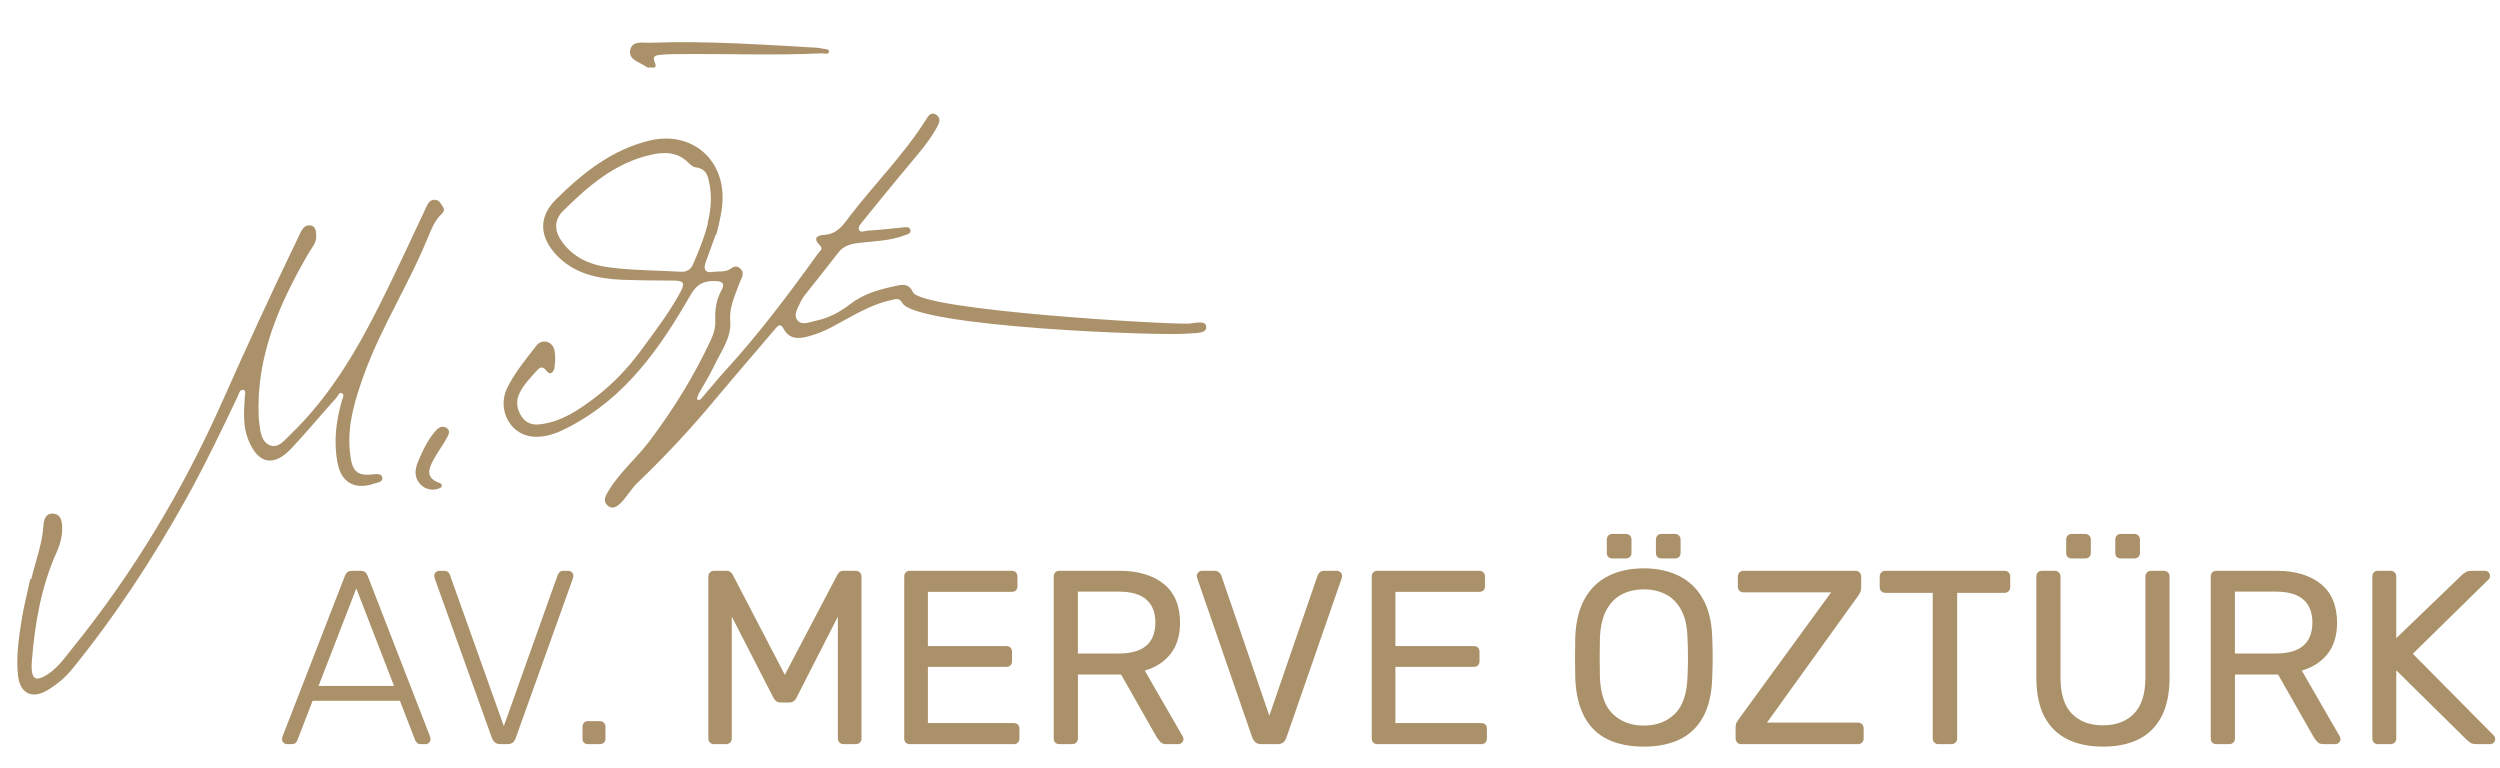 <svg height="70" viewBox="0 0 228 70" width="228" xmlns="http://www.w3.org/2000/svg"><g fill="#ab9169"><path d="m63.379 25.081c-.052.665-.139 1.609-.225 2.571-.069.735.139 1.102.919.752.486-.21 1.075-.227 1.457-.717.225-.297.538-.385.867-.175.277.175.347.455.295.77-.069.367-.104.735-.139 1.102-.087.997-.225 1.924.156 2.991.503 1.399-.121 2.904-.381 4.355-.173.945-.468 1.854-.694 2.781-.035.175-.052.49 0 .507.277.105.347-.192.434-.35.451-.927.867-1.872 1.335-2.781 2.116-4.058 3.815-8.291 5.428-12.559.087-.245.399-.525 0-.752-.902-.525-.451-.857.173-1.067 1.092-.385 1.422-1.399 1.769-2.274 1.422-3.428 3.295-6.664 4.405-10.233.121-.402.243-.857.78-.7.572.175.468.7.364 1.119-.381 1.557-1.127 2.974-1.786 4.425-.85 1.837-1.682 3.691-2.497 5.527-.121.297-.347.682-.139.91.191.227.538-.07.798-.157 1.006-.332 1.994-.735 2.983-1.102.243-.087.555-.245.711 0 .225.35-.156.507-.381.665-1.214.875-2.653 1.242-3.988 1.802-.642.262-1.144.612-1.422 1.277-.642 1.522-1.301 3.044-1.96 4.565-.087.21-.156.42-.191.63-.087.612-.399 1.347.191 1.749.503.332 1.075-.157 1.595-.42 1.075-.542 1.925-1.347 2.636-2.274.988-1.312 2.358-2.064 3.78-2.781.555-.28 1.006-.297 1.457.245 1.144 1.417 23.189-3.154 24.992-3.731.555-.175 1.439-.735 1.647-.175.243.63-.746.805-1.301 1.015-2.22.875-24.247 5.883-26.015 4.098-.416-.42-.676-.192-1.04 0-1.803.927-3.121 2.414-4.578 3.761-.59.56-1.231 1.032-1.942 1.434-.798.455-1.561.647-2.289-.122-.434-.472-.607-.087-.763.262-1.162 2.466-2.358 4.915-3.503 7.381-1.474 3.218-3.121 6.332-4.959 9.358-.399.647-.59 1.434-.954 2.099-.225.402-.572.91-1.127.63-.59-.28-.434-.84-.277-1.364.555-1.889 1.699-3.516 2.428-5.317 1.353-3.358 2.393-6.804 3.017-10.39.104-.595.104-1.172-.069-1.749-.295-.927-.416-1.872-.173-2.834.156-.612-.069-.822-.694-.682-1.023.227-1.595.63-1.925 1.837-1.422 5.387-3.312 10.565-7.561 14.466-.763.7-1.561 1.329-2.566 1.627-2.393.717-4.231-1.452-3.832-3.551.295-1.522.971-2.991 1.578-4.443.329-.787 1.335-.787 1.717 0 .225.455.329.98.399 1.487.052.42-.173.857-.624.49-.538-.42-.711-.087-.902.28-.381.752-.798 1.504-.954 2.344-.156.805.156 1.452.728 1.977.59.525 1.231.525 1.942.21 1.734-.735 2.913-2.099 4.023-3.516 1.266-1.627 2.272-3.446 3.017-5.37.763-1.994 1.595-3.953 2.081-6.052.225-.927-.035-1.032-.815-.84-1.561.402-3.121.822-4.682 1.172-2.15.472-4.301.577-6.277-.63-1.96-1.207-2.532-2.939-1.37-4.915 1.734-2.956 3.763-5.72 6.884-7.399 3.295-1.767 6.815-.245 7.751 3.358.26 1.015.295 2.047.312 3.376zm-.988-.857c0-.857-.139-2.099-.659-3.253-.329-.717-.642-1.522-1.717-1.347-.243.035-.555-.14-.815-.28-1.197-.665-2.376-.332-3.416.227-2.965 1.557-4.786 4.233-6.416 7.032-.538.927-.347 1.854.486 2.589 1.439 1.277 3.191 1.522 4.942 1.277 2.133-.28 4.231-.857 6.347-1.294.59-.122.867-.42.954-1.032.156-1.172.347-2.344.329-3.936z" transform="matrix(.966 .259 -.259 .966 10.543 -19.238)"/><path d="m6.622 57.018c-.035-1.68.14-3.359-.192-5.022-.105-.502-.087-1.126.577-1.247.7-.139.962.468 1.12.987.21.745.227 1.524.105 2.286-.56 3.429-.245 6.84.385 10.234.052.294.122.571.227.849.245.589.542.779 1.137.26 1.015-.9 1.417-2.13 1.925-3.273 3.587-8.07 5.966-16.468 7.348-25.178.857-5.455 1.785-10.892 2.817-16.295.035-.208.07-.433.122-.641.105-.364.297-.693.735-.693.49 0 .56.433.682.762.21.589-.087 1.143-.245 1.697-1.4 5.16-2.204 10.355-.542 15.62.052.173.122.346.192.519.297.762.647 1.645 1.505 1.732.805.069 1.137-.814 1.505-1.42 2.589-4.277 3.884-9.005 4.864-13.819.647-3.186 1.19-6.372 1.767-9.576.07-.364.21-.641.577-.71.385-.087.595.208.84.416.28.242.21.45.035.745-.42.693-.507 1.524-.612 2.303-.56 4.537-1.977 8.918-2.379 13.472-.21 2.442-.332 4.901.56 7.256.612 1.628 1.137 2.043 2.607 1.437.28-.104.735-.277.875.104.14.364-.315.519-.577.693-1.54 1.039-2.922.71-3.727-.952-.84-1.749-1.12-3.619-1.085-5.541 0-.242.122-.606-.14-.693-.315-.087-.315.329-.42.537-.927 1.818-1.785 3.688-2.747 5.489-1.137 2.13-2.607 2.182-4.041.242-.787-1.074-1.015-2.32-1.277-3.585-.052-.242-.035-.658-.28-.658-.35 0-.332.416-.367.675-.63 3.446-1.277 6.892-2.134 10.303-1.522 6.078-3.482 12-6.036 17.715-.385.849-.91 1.593-1.54 2.268-1.172 1.299-2.432 1.126-3.062-.502-.612-1.576-.805-3.256-.98-4.918-.14-1.264-.14-2.546-.21-3.827z" transform="matrix(.966 .259 -.259 .966 11.223 -3.995)"/><path d="m59.651 8.022c-.171-.033-.205-.033-.239-.049-.666-.263-1.707-.164-1.775-1.085-.068-.904.939-.92 1.587-1.118 4.795-1.479 9.744-2.449 14.659-3.468.205-.049.427-.082.648-.082.222 0 .597-.164.648.115.051.296-.358.247-.58.312-4.266 1.364-8.652 2.334-12.953 3.55-.444.131-.904.263-1.331.427-.307.131-.58.296-.273.69.58.74-.222.526-.375.69z" transform="matrix(.966 .259 -.259 .966 3.582 -17.014)"/><path d="m38.249 42.687c.152-1.13.322-2.261.834-3.326.152-.328.417-.672.872-.557.493.131.379.573.303.885-.208.836-.55 1.655-.72 2.507-.152.737-.152 1.491 1.042 1.622.152.016.341.033.36.197.038.213-.171.295-.322.393-.682.426-1.573.229-2.066-.442-.284-.393-.322-.836-.303-1.294z" transform="matrix(.966 .259 -.259 .966 12.144 -8.827)"/><path d="m26.172 67.866c-.12 0-.225-.045-.315-.135-.09-.09-.135-.196-.135-.316 0-.075.015-.158.045-.248l5.692-14.656c.06-.151.139-.263.236-.339.097-.075.236-.113.416-.113h.765c.18 0 .319.038.416.113.097.075.176.188.236.339l5.692 14.656c.03.09.045.173.045.248 0 .12-.045.226-.135.316-.09.09-.195.135-.315.135h-.45c-.15 0-.262-.041-.337-.124s-.127-.154-.157-.215l-1.395-3.613h-7.965l-1.395 3.613c-.015.06-.064.132-.146.215s-.199.124-.349.124zm2.88-5.307h6.885l-3.442-8.897z"/><path d="m45.634 67.866c-.195 0-.352-.045-.472-.135-.12-.09-.217-.226-.292-.406l-5.22-14.565c-.03-.09-.045-.173-.045-.248 0-.12.045-.226.135-.316.09-.09.195-.135.315-.135h.472c.15 0 .266.041.349.124.082.083.131.154.146.215l4.927 13.82 4.927-13.82c.03-.06.082-.132.157-.215s.187-.124.337-.124h.472c.12 0 .225.045.315.135.09.09.135.196.135.316 0 .075-.015.158-.045.248l-5.22 14.565c-.06.181-.15.316-.27.406-.12.09-.285.135-.495.135z"/><path d="m53.621 67.866c-.15 0-.27-.045-.36-.135-.09-.09-.135-.211-.135-.361v-1.084c0-.151.045-.275.135-.373s.21-.147.36-.147h1.08c.15 0 .274.049.371.147.097.098.146.222.146.373v1.084c0 .151-.049.271-.146.361-.097.09-.221.135-.371.135z"/><path d="m65.118 67.866c-.15 0-.274-.049-.371-.147-.097-.098-.146-.222-.146-.373v-14.746c0-.166.049-.297.146-.395.097-.098.221-.147.371-.147h1.125c.18 0 .315.045.405.135.09.09.15.166.18.226l4.747 9.123 4.792-9.123c.03-.06.086-.135.169-.226.082-.09.214-.135.394-.135h1.102c.165 0 .296.049.394.147.097.098.146.23.146.395v14.746c0 .151-.049.275-.146.373-.097.098-.229.147-.394.147h-1.102c-.15 0-.274-.049-.371-.147s-.146-.222-.146-.373v-11.11l-3.757 7.362c-.06.151-.15.267-.27.35s-.27.124-.45.124h-.697c-.195 0-.345-.041-.45-.124s-.195-.199-.27-.35l-3.78-7.362v11.11c0 .151-.049.275-.146.373-.097.098-.221.147-.371.147z"/><path d="m82.982 67.866c-.165 0-.292-.049-.382-.147s-.135-.222-.135-.373v-14.746c0-.166.045-.297.135-.395s.217-.147.382-.147h9.292c.165 0 .292.049.382.147.09.098.135.23.135.395v.858c0 .166-.045.294-.135.384-.09.09-.217.135-.382.135h-7.65v4.945h7.155c.165 0 .292.049.382.147.09.098.135.23.135.395v.836c0 .151-.045.275-.135.373s-.217.147-.382.147h-7.155v5.126h7.83c.165 0 .292.045.382.135.09.09.135.218.135.384v.881c0 .151-.045.275-.135.373s-.217.147-.382.147z"/><path d="m96.617 67.866c-.165 0-.292-.049-.382-.147s-.135-.222-.135-.373v-14.746c0-.166.045-.297.135-.395s.217-.147.382-.147h5.49c1.695 0 3.037.399 4.027 1.197.99.798 1.485 1.98 1.485 3.545 0 1.159-.289 2.104-.866 2.834s-1.361 1.238-2.351 1.524l3.465 6.007c.045.09.067.173.067.248 0 .12-.049.226-.146.316-.097.09-.206.135-.326.135h-1.08c-.255 0-.442-.068-.562-.203-.12-.135-.225-.271-.315-.406l-3.262-5.736h-3.937v5.826c0 .151-.049.275-.146.373s-.229.147-.394.147zm1.687-8.265h3.712c1.125 0 1.965-.237 2.52-.711.555-.474.832-1.178.832-2.111 0-.918-.274-1.618-.821-2.1s-1.391-.723-2.531-.723h-3.712z"/><path d="m115.044 67.866c-.225 0-.401-.053-.529-.158-.127-.105-.229-.248-.304-.429l-5.017-14.52c-.03-.09-.045-.173-.045-.248 0-.12.045-.226.135-.316.09-.09.195-.135.315-.135h1.17c.18 0 .319.049.416.147s.161.184.191.26l4.387 12.804 4.41-12.804c.03-.075.09-.162.18-.26s.225-.147.405-.147h1.17c.12 0 .229.045.326.135.097.09.146.196.146.316 0 .075-.015.158-.045.248l-5.04 14.52c-.06.181-.154.324-.281.429-.127.105-.304.158-.529.158z"/><path d="m125.619 67.866c-.165 0-.292-.049-.382-.147s-.135-.222-.135-.373v-14.746c0-.166.045-.297.135-.395s.217-.147.382-.147h9.292c.165 0 .292.049.382.147s.135.23.135.395v.858c0 .166-.045.294-.135.384s-.217.135-.382.135h-7.65v4.945h7.155c.165 0 .292.049.382.147.09.098.135.23.135.395v.836c0 .151-.045.275-.135.373s-.217.147-.382.147h-7.155v5.126h7.83c.165 0 .292.045.382.135.09.09.135.218.135.384v.881c0 .151-.045.275-.135.373s-.217.147-.382.147z"/><path d="m149.918 68.092c-1.29 0-2.392-.222-3.307-.666s-1.62-1.129-2.115-2.055c-.495-.926-.772-2.089-.832-3.489-.015-.662-.022-1.298-.022-1.908 0-.61.007-1.246.022-1.908.06-1.385.349-2.54.866-3.466.517-.926 1.237-1.618 2.16-2.078.922-.459 1.999-.689 3.229-.689 1.215 0 2.284.23 3.206.689s1.646 1.152 2.171 2.078c.525.926.81 2.081.855 3.466.03.662.045 1.298.045 1.908 0 .61-.015 1.246-.045 1.908-.045 1.4-.319 2.563-.821 3.489-.502.926-1.211 1.611-2.126 2.055-.915.444-2.01.666-3.285.666zm0-1.919c1.14 0 2.074-.346 2.801-1.039.727-.693 1.121-1.814 1.181-3.365.03-.677.045-1.283.045-1.818s-.015-1.133-.045-1.795c-.03-1.039-.221-1.882-.574-2.529-.352-.647-.821-1.122-1.406-1.423-.585-.301-1.252-.452-2.002-.452s-1.417.151-2.002.452c-.585.301-1.054.775-1.406 1.423-.352.647-.551 1.49-.596 2.529-.015.662-.022 1.261-.022 1.795s.007 1.14.022 1.818c.06 1.551.457 2.672 1.192 3.365.735.693 1.672 1.039 2.812 1.039zm1.62-15.243c-.165 0-.292-.045-.382-.135-.09-.09-.135-.211-.135-.361v-1.219c0-.151.045-.275.135-.373s.217-.147.382-.147h1.215c.15 0 .274.049.371.147s.146.222.146.373v1.219c0 .151-.049.271-.146.361-.097.09-.221.135-.371.135zm-4.5 0c-.15 0-.27-.045-.36-.135-.09-.09-.135-.211-.135-.361v-1.219c0-.151.045-.275.135-.373s.21-.147.36-.147h1.237c.15 0 .274.049.371.147.097.098.146.222.146.373v1.219c0 .151-.049.271-.146.361-.097.09-.221.135-.371.135z"/><path d="m158.805 67.866c-.165 0-.292-.053-.382-.158-.09-.105-.135-.233-.135-.384v-.971c0-.226.045-.406.135-.542.09-.135.157-.233.202-.294l8.37-11.494h-7.987c-.15 0-.274-.049-.371-.147-.097-.098-.146-.222-.146-.373v-.903c0-.166.049-.297.146-.395s.221-.147.371-.147h10.192c.165 0 .296.049.394.147.097.098.146.23.146.395v.971c0 .181-.03.331-.09.452-.06.12-.127.233-.202.339l-8.302 11.539h8.28c.165 0 .296.049.394.147.097.098.146.23.146.395v.903c0 .151-.049.275-.146.373s-.229.147-.394.147z"/><path d="m176.782 67.866c-.15 0-.274-.049-.371-.147-.097-.098-.146-.222-.146-.373v-13.278h-4.32c-.15 0-.274-.049-.371-.147-.097-.098-.146-.222-.146-.373v-.948c0-.166.049-.297.146-.395s.221-.147.371-.147h10.845c.165 0 .296.049.394.147s.146.23.146.395v.948c0 .151-.049.275-.146.373-.097.098-.229.147-.394.147h-4.297v13.278c0 .151-.049.275-.146.373-.097.098-.229.147-.394.147z"/><path d="m191.789 68.092c-1.26 0-2.344-.226-3.251-.677-.907-.452-1.605-1.14-2.092-2.066s-.731-2.119-.731-3.579v-9.168c0-.166.045-.297.135-.395s.217-.147.382-.147h1.147c.165 0 .296.049.394.147s.146.23.146.395v9.213c0 1.475.345 2.567 1.035 3.274.69.708 1.635 1.061 2.835 1.061 1.185 0 2.126-.354 2.824-1.061.697-.708 1.046-1.799 1.046-3.274v-9.213c0-.166.049-.297.146-.395.097-.098.221-.147.371-.147h1.17c.15 0 .274.049.371.147s.146.23.146.395v9.168c0 1.46-.244 2.653-.731 3.579s-1.181 1.615-2.081 2.066c-.9.452-1.987.677-3.262.677zm1.642-17.162c-.165 0-.292-.045-.382-.135-.09-.09-.135-.211-.135-.361v-1.219c0-.151.045-.275.135-.373s.217-.147.382-.147h1.215c.15 0 .274.049.371.147.097.098.146.222.146.373v1.219c0 .151-.049.271-.146.361-.097.09-.221.135-.371.135zm-4.5 0c-.15 0-.27-.045-.36-.135-.09-.09-.135-.211-.135-.361v-1.219c0-.151.045-.275.135-.373s.21-.147.36-.147h1.237c.15 0 .274.049.371.147s.146.222.146.373v1.219c0 .151-.049.271-.146.361-.097.09-.221.135-.371.135z"/><path d="m202.138 67.866c-.165 0-.292-.049-.382-.147s-.135-.222-.135-.373v-14.746c0-.166.045-.297.135-.395s.217-.147.382-.147h5.49c1.695 0 3.037.399 4.027 1.197.99.798 1.485 1.98 1.485 3.545 0 1.159-.289 2.104-.866 2.834s-1.361 1.238-2.351 1.524l3.465 6.007c.045.09.067.173.067.248 0 .12-.049.226-.146.316-.097.09-.206.135-.326.135h-1.08c-.255 0-.442-.068-.562-.203-.12-.135-.225-.271-.315-.406l-3.262-5.736h-3.937v5.826c0 .151-.049.275-.146.373s-.229.147-.394.147zm1.687-8.265h3.712c1.125 0 1.965-.237 2.52-.711.555-.474.832-1.178.832-2.111 0-.918-.274-1.618-.821-2.1s-1.391-.723-2.531-.723h-3.712z"/><path d="m216.875 67.866c-.165 0-.292-.049-.382-.147s-.135-.222-.135-.373v-14.746c0-.166.045-.297.135-.395s.217-.147.382-.147h1.125c.165 0 .296.049.394.147s.146.23.146.395v5.6l6.007-5.781c.06-.06.161-.135.304-.226.142-.09.334-.135.574-.135h1.215c.12 0 .225.045.315.135.09.09.135.196.135.316s-.03.218-.09.294l-6.952 6.82 7.402 7.475c.075.09.112.196.112.316 0 .12-.045.226-.135.316-.09.09-.195.135-.315.135h-1.26c-.255 0-.45-.049-.585-.147-.135-.098-.232-.177-.292-.237l-6.435-6.345v6.21c0 .151-.049.275-.146.373s-.229.147-.394.147z"/></g></svg>